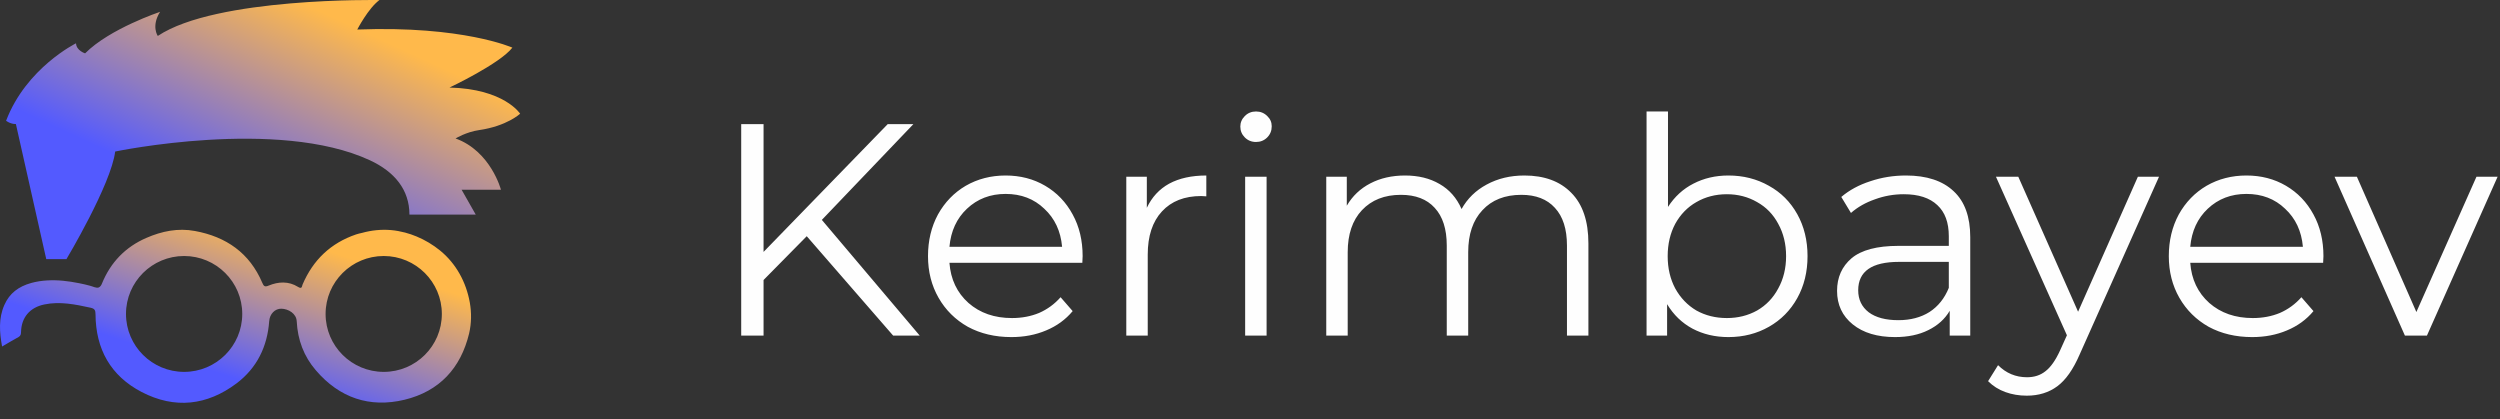 <svg width="149" height="25" viewBox="0 0 149 25" fill="none" xmlns="http://www.w3.org/2000/svg">
<rect x="0" y="0" width="149" height="25" fill="#333333" stroke="none"/>
<path d="M48.082 14.078L45.508 16.688V20H44.176V7.4H45.508V15.014L52.906 7.4H54.436L48.982 13.106L54.814 20H53.23L48.082 14.078ZM64.507 15.662H56.587C56.659 16.646 57.037 17.444 57.721 18.056C58.405 18.656 59.269 18.956 60.313 18.956C60.901 18.956 61.441 18.854 61.933 18.65C62.425 18.434 62.851 18.122 63.211 17.714L63.931 18.542C63.511 19.046 62.983 19.43 62.347 19.694C61.723 19.958 61.033 20.09 60.277 20.09C59.305 20.09 58.441 19.886 57.685 19.478C56.941 19.058 56.359 18.482 55.939 17.75C55.519 17.018 55.309 16.19 55.309 15.266C55.309 14.342 55.507 13.514 55.903 12.782C56.311 12.05 56.863 11.48 57.559 11.072C58.267 10.664 59.059 10.46 59.935 10.46C60.811 10.46 61.597 10.664 62.293 11.072C62.989 11.48 63.535 12.05 63.931 12.782C64.327 13.502 64.525 14.33 64.525 15.266L64.507 15.662ZM59.935 11.558C59.023 11.558 58.255 11.852 57.631 12.44C57.019 13.016 56.671 13.772 56.587 14.708H63.301C63.217 13.772 62.863 13.016 62.239 12.44C61.627 11.852 60.859 11.558 59.935 11.558ZM68.351 12.386C68.651 11.75 69.095 11.27 69.683 10.946C70.283 10.622 71.021 10.46 71.897 10.46V11.702L71.591 11.684C70.595 11.684 69.815 11.99 69.251 12.602C68.687 13.214 68.405 14.072 68.405 15.176V20H67.127V10.532H68.351V12.386ZM74.211 10.532H75.489V20H74.211V10.532ZM74.859 8.462C74.595 8.462 74.373 8.372 74.193 8.192C74.013 8.012 73.923 7.796 73.923 7.544C73.923 7.304 74.013 7.094 74.193 6.914C74.373 6.734 74.595 6.644 74.859 6.644C75.123 6.644 75.345 6.734 75.525 6.914C75.705 7.082 75.795 7.286 75.795 7.526C75.795 7.79 75.705 8.012 75.525 8.192C75.345 8.372 75.123 8.462 74.859 8.462ZM90.853 10.46C92.041 10.46 92.971 10.802 93.643 11.486C94.327 12.17 94.669 13.178 94.669 14.51V20H93.391V14.636C93.391 13.652 93.151 12.902 92.671 12.386C92.203 11.87 91.537 11.612 90.673 11.612C89.689 11.612 88.915 11.918 88.351 12.53C87.787 13.13 87.505 13.964 87.505 15.032V20H86.227V14.636C86.227 13.652 85.987 12.902 85.507 12.386C85.039 11.87 84.367 11.612 83.491 11.612C82.519 11.612 81.745 11.918 81.169 12.53C80.605 13.13 80.323 13.964 80.323 15.032V20H79.045V10.532H80.269V12.26C80.605 11.684 81.073 11.24 81.673 10.928C82.273 10.616 82.963 10.46 83.743 10.46C84.535 10.46 85.219 10.628 85.795 10.964C86.383 11.3 86.821 11.798 87.109 12.458C87.457 11.834 87.955 11.348 88.603 11C89.263 10.64 90.013 10.46 90.853 10.46ZM103.013 10.46C103.901 10.46 104.705 10.664 105.425 11.072C106.145 11.468 106.709 12.032 107.117 12.764C107.525 13.496 107.729 14.33 107.729 15.266C107.729 16.202 107.525 17.036 107.117 17.768C106.709 18.5 106.145 19.07 105.425 19.478C104.705 19.886 103.901 20.09 103.013 20.09C102.221 20.09 101.507 19.922 100.871 19.586C100.247 19.25 99.743 18.764 99.359 18.128V20H98.135V6.644H99.412V12.332C99.808 11.72 100.313 11.258 100.925 10.946C101.549 10.622 102.245 10.46 103.013 10.46ZM102.923 18.956C103.583 18.956 104.183 18.806 104.723 18.506C105.263 18.194 105.683 17.756 105.983 17.192C106.295 16.628 106.451 15.986 106.451 15.266C106.451 14.546 106.295 13.904 105.983 13.34C105.683 12.776 105.263 12.344 104.723 12.044C104.183 11.732 103.583 11.576 102.923 11.576C102.251 11.576 101.645 11.732 101.105 12.044C100.577 12.344 100.157 12.776 99.844 13.34C99.544 13.904 99.394 14.546 99.394 15.266C99.394 15.986 99.544 16.628 99.844 17.192C100.157 17.756 100.577 18.194 101.105 18.506C101.645 18.806 102.251 18.956 102.923 18.956ZM113.593 10.46C114.829 10.46 115.777 10.772 116.437 11.396C117.097 12.008 117.427 12.92 117.427 14.132V20H116.203V18.524C115.915 19.016 115.489 19.4 114.925 19.676C114.373 19.952 113.713 20.09 112.945 20.09C111.889 20.09 111.049 19.838 110.425 19.334C109.801 18.83 109.489 18.164 109.489 17.336C109.489 16.532 109.777 15.884 110.353 15.392C110.941 14.9 111.871 14.654 113.143 14.654H116.149V14.078C116.149 13.262 115.921 12.644 115.465 12.224C115.009 11.792 114.343 11.576 113.467 11.576C112.867 11.576 112.291 11.678 111.739 11.882C111.187 12.074 110.713 12.344 110.317 12.692L109.741 11.738C110.221 11.33 110.797 11.018 111.469 10.802C112.141 10.574 112.849 10.46 113.593 10.46ZM113.143 19.082C113.863 19.082 114.481 18.92 114.997 18.596C115.513 18.26 115.897 17.78 116.149 17.156V15.608H113.179C111.559 15.608 110.749 16.172 110.749 17.3C110.749 17.852 110.959 18.29 111.379 18.614C111.799 18.926 112.387 19.082 113.143 19.082ZM128.678 10.532L123.944 21.134C123.56 22.022 123.116 22.652 122.612 23.024C122.108 23.396 121.502 23.582 120.794 23.582C120.338 23.582 119.912 23.51 119.516 23.366C119.12 23.222 118.778 23.006 118.49 22.718L119.084 21.764C119.564 22.244 120.14 22.484 120.812 22.484C121.244 22.484 121.61 22.364 121.91 22.124C122.222 21.884 122.51 21.476 122.774 20.9L123.188 19.982L118.958 10.532H120.29L123.854 18.578L127.418 10.532H128.678ZM138.459 15.662H130.539C130.611 16.646 130.989 17.444 131.673 18.056C132.357 18.656 133.221 18.956 134.265 18.956C134.853 18.956 135.393 18.854 135.885 18.65C136.377 18.434 136.803 18.122 137.163 17.714L137.883 18.542C137.463 19.046 136.935 19.43 136.299 19.694C135.675 19.958 134.985 20.09 134.229 20.09C133.257 20.09 132.393 19.886 131.637 19.478C130.893 19.058 130.311 18.482 129.891 17.75C129.471 17.018 129.261 16.19 129.261 15.266C129.261 14.342 129.459 13.514 129.855 12.782C130.263 12.05 130.815 11.48 131.511 11.072C132.219 10.664 133.011 10.46 133.887 10.46C134.763 10.46 135.549 10.664 136.245 11.072C136.941 11.48 137.487 12.05 137.883 12.782C138.279 13.502 138.477 14.33 138.477 15.266L138.459 15.662ZM133.887 11.558C132.975 11.558 132.207 11.852 131.583 12.44C130.971 13.016 130.623 13.772 130.539 14.708H137.253C137.169 13.772 136.815 13.016 136.191 12.44C135.579 11.852 134.811 11.558 133.887 11.558ZM148.858 10.532L144.646 20H143.332L139.138 10.532H140.47L144.016 18.596L147.598 10.532H148.858Z" fill="#FEFEFE"/>
<path d="M2.757 15.445H3.96C3.96 15.445 6.624 10.991 6.865 9.031C6.865 9.031 16.56 7.005 22.045 9.552C23.518 10.236 24.402 11.309 24.402 12.79H28.354L27.512 11.309H29.857C29.857 11.309 29.256 9.013 27.151 8.252C27.151 8.252 27.788 7.862 28.552 7.754C30.218 7.514 31 6.777 31 6.777C31 6.777 30.056 5.296 26.79 5.218C26.79 5.218 29.797 3.798 30.537 2.839C30.537 2.839 27.59 1.52 21.293 1.76C21.293 1.76 21.954 0.483 22.616 0.003C22.616 0.003 12.873 -0.177 9.403 2.143C9.403 2.143 9 1.562 9.541 0.705C9.541 0.705 6.534 1.706 5.072 3.18C5.072 3.18 4.549 3.018 4.531 2.581C4.531 2.581 1.566 4.038 0.363 7.197C0.363 7.197 0.604 7.394 0.947 7.394L2.757 15.445Z" fill="url(#paint0_linear_3401_1563)"/>
<path d="M28 18.028C27.783 16.817 27.188 15.714 26.226 14.929C25.805 14.587 25.335 14.305 24.83 14.095C24.608 14.005 24.379 13.921 24.145 13.862C23.868 13.79 23.585 13.736 23.297 13.712C22.719 13.664 22.136 13.724 21.577 13.88C21.462 13.909 21.342 13.928 21.228 13.97C19.712 14.485 18.66 15.492 18.034 16.955C17.986 17.069 18.01 17.255 17.752 17.093C17.204 16.751 16.591 16.781 16.013 17.021C15.761 17.129 15.713 17.033 15.634 16.859C14.877 15.079 13.481 14.107 11.611 13.766C10.607 13.58 9.644 13.778 8.724 14.179C7.473 14.719 6.589 15.642 6.078 16.895C6.042 16.991 5.982 17.093 5.879 17.135C5.747 17.189 5.506 17.063 5.374 17.033C5.152 16.973 4.929 16.919 4.707 16.877C4.069 16.751 3.444 16.673 2.794 16.715C2.481 16.733 2.169 16.781 1.862 16.865C1.104 17.075 0.569 17.476 0.262 18.172C-0.093 18.969 -0.033 19.796 0.124 20.653C0.466 20.456 0.785 20.258 1.11 20.084C1.236 20.012 1.248 19.916 1.254 19.79C1.272 18.921 1.778 18.328 2.632 18.148C3.57 17.95 4.484 18.142 5.398 18.34C5.639 18.393 5.693 18.489 5.693 18.735C5.705 20.803 6.595 22.404 8.441 23.363C10.408 24.388 12.339 24.172 14.101 22.847C15.316 21.93 15.935 20.653 16.044 19.143C16.073 18.717 16.386 18.387 16.777 18.399C17.186 18.411 17.661 18.681 17.685 19.149C17.739 20.246 18.106 21.241 18.828 22.074C20.229 23.71 22.028 24.328 24.115 23.824C26.183 23.321 27.459 21.948 27.958 19.88C28.102 19.263 28.108 18.639 28 18.028ZM10.973 22.164C9.061 22.164 7.509 20.617 7.509 18.711C7.509 16.805 9.061 15.258 10.973 15.258C12.886 15.258 14.438 16.805 14.438 18.711C14.438 20.617 12.886 22.164 10.973 22.164ZM22.87 22.164C20.957 22.164 19.405 20.617 19.405 18.711C19.405 16.805 20.957 15.258 22.87 15.258C24.782 15.258 26.334 16.805 26.334 18.711C26.334 20.617 24.788 22.164 22.87 22.164Z" fill="url(#paint1_linear_3401_1563)"/>
<defs>
<linearGradient id="paint0_linear_3401_1563" x1="24.251" y1="3.049" x2="18.84" y2="14.762" gradientUnits="userSpaceOnUse">
<stop stop-color="#FFB94B"/>
<stop offset="1" stop-color="#535AFF"/>
</linearGradient>
<linearGradient id="paint1_linear_3401_1563" x1="21.89" y1="15.731" x2="19.02" y2="24.255" gradientUnits="userSpaceOnUse">
<stop stop-color="#FFB94B"/>
<stop offset="1" stop-color="#535AFF"/>
</linearGradient>
</defs>
</svg>
